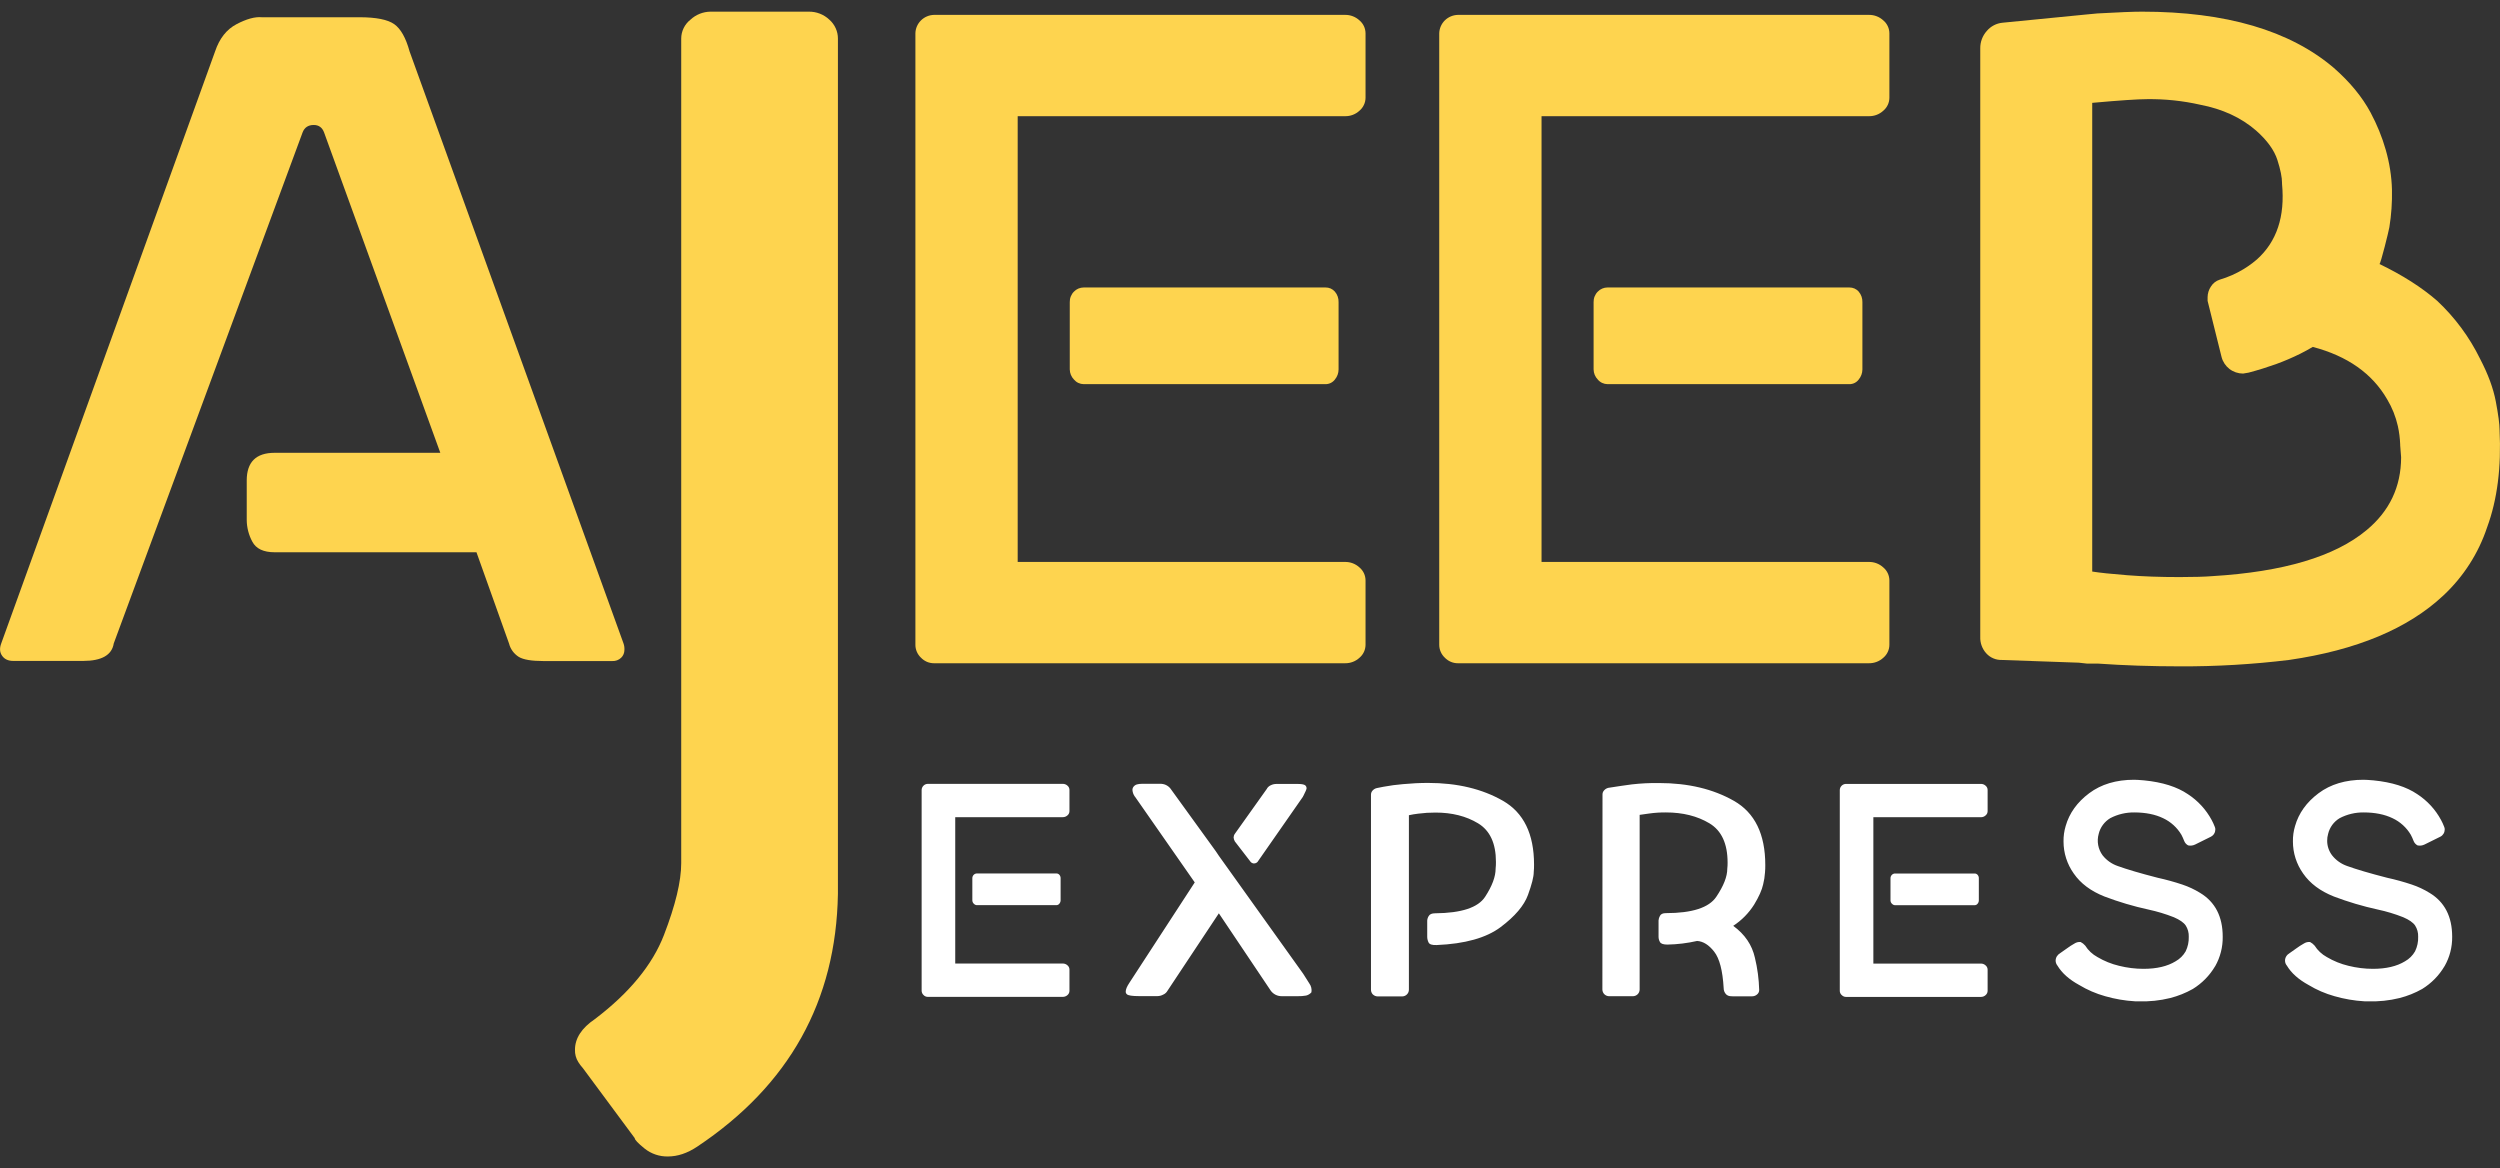 <svg width="107" height="50" viewBox="0 0 107 50" fill="none" xmlns="http://www.w3.org/2000/svg">
<rect x="0" y="0" width="107" height="50" fill="#333333" stroke="none"/>
<path d="M39.525 42.585C39.5 42.562 39.48 42.533 39.467 42.502C39.453 42.471 39.446 42.437 39.446 42.403V33.808C39.448 33.74 39.476 33.675 39.525 33.627C39.573 33.578 39.639 33.551 39.707 33.549H45.486C45.561 33.548 45.634 33.576 45.689 33.627C45.715 33.649 45.736 33.677 45.751 33.708C45.765 33.739 45.773 33.773 45.773 33.808V34.716C45.773 34.751 45.765 34.785 45.751 34.816C45.736 34.847 45.715 34.875 45.689 34.897C45.634 34.948 45.561 34.976 45.486 34.975H40.884V41.239H45.486C45.561 41.238 45.634 41.266 45.689 41.317C45.715 41.339 45.736 41.367 45.751 41.398C45.766 41.43 45.773 41.464 45.773 41.498V42.407C45.773 42.441 45.766 42.475 45.751 42.507C45.736 42.538 45.715 42.566 45.689 42.589C45.634 42.639 45.561 42.667 45.486 42.666H39.71C39.675 42.666 39.64 42.659 39.608 42.645C39.577 42.631 39.548 42.611 39.525 42.585ZM41.675 38.676C41.638 38.638 41.617 38.588 41.616 38.536V37.59C41.615 37.563 41.62 37.536 41.63 37.51C41.64 37.484 41.656 37.461 41.675 37.442C41.693 37.423 41.714 37.409 41.738 37.399C41.761 37.389 41.787 37.384 41.812 37.384H45.211C45.236 37.383 45.26 37.388 45.283 37.398C45.306 37.408 45.326 37.423 45.342 37.442C45.378 37.483 45.396 37.536 45.394 37.59V38.536C45.394 38.587 45.375 38.636 45.342 38.676C45.327 38.696 45.307 38.713 45.284 38.724C45.262 38.735 45.236 38.741 45.211 38.741H41.814C41.788 38.741 41.762 38.735 41.739 38.724C41.715 38.712 41.694 38.696 41.677 38.676H41.675ZM56.129 42.471C56.07 42.54 55.99 42.589 55.901 42.61C55.782 42.631 55.661 42.64 55.541 42.637H54.861C54.769 42.638 54.679 42.618 54.597 42.577C54.515 42.536 54.444 42.477 54.39 42.403L52.167 39.09L49.971 42.401C49.93 42.475 49.866 42.535 49.787 42.569C49.711 42.61 49.626 42.632 49.54 42.634H48.756C48.459 42.634 48.285 42.607 48.233 42.556C48.216 42.542 48.202 42.525 48.193 42.504C48.184 42.484 48.18 42.462 48.181 42.44C48.181 42.346 48.233 42.221 48.338 42.064L51.135 37.767L48.573 34.092C48.564 34.092 48.56 34.087 48.56 34.078C48.506 33.997 48.474 33.903 48.468 33.806C48.468 33.77 48.477 33.735 48.494 33.703C48.53 33.64 48.589 33.594 48.658 33.574C48.722 33.556 48.788 33.548 48.854 33.548H49.645C49.729 33.543 49.813 33.558 49.89 33.592C49.968 33.626 50.035 33.677 50.089 33.742L52.037 36.434L52.167 36.628L55.776 41.676L56.038 42.09C56.078 42.144 56.107 42.206 56.122 42.271C56.138 42.337 56.14 42.404 56.129 42.471ZM53.671 36.957C53.644 36.956 53.618 36.949 53.594 36.938C53.569 36.927 53.548 36.911 53.53 36.892L52.851 36.012C52.821 35.96 52.803 35.903 52.798 35.843C52.8 35.788 52.818 35.733 52.851 35.688L54.223 33.76L54.236 33.734C54.277 33.676 54.334 33.632 54.399 33.604C54.471 33.57 54.549 33.553 54.628 33.553H55.557C55.731 33.553 55.839 33.578 55.884 33.63C55.908 33.66 55.921 33.696 55.922 33.734C55.922 33.777 55.874 33.889 55.781 34.071C55.773 34.071 55.769 34.079 55.769 34.096L53.821 36.892C53.801 36.912 53.778 36.928 53.752 36.939C53.727 36.95 53.699 36.955 53.671 36.955V36.957ZM58.763 42.568C58.735 42.54 58.712 42.506 58.698 42.469C58.683 42.433 58.677 42.393 58.678 42.354V34.015C58.677 33.947 58.702 33.882 58.749 33.833C58.795 33.782 58.857 33.746 58.925 33.73C58.934 33.73 59.032 33.71 59.219 33.672C59.493 33.621 59.77 33.584 60.049 33.561C60.415 33.527 60.773 33.509 61.122 33.509C62.368 33.509 63.435 33.764 64.324 34.273C65.213 34.782 65.657 35.693 65.657 37.004C65.659 37.112 65.654 37.22 65.644 37.328C65.644 37.526 65.562 37.852 65.396 38.306C65.23 38.76 64.841 39.218 64.229 39.679C63.614 40.141 62.702 40.397 61.49 40.448C61.298 40.456 61.182 40.42 61.143 40.338C61.106 40.263 61.086 40.181 61.085 40.098V39.399C61.09 39.33 61.112 39.263 61.15 39.205C61.194 39.127 61.285 39.089 61.424 39.089C62.548 39.08 63.261 38.845 63.562 38.384C63.864 37.922 64.014 37.519 64.013 37.173C64.023 37.079 64.028 36.983 64.026 36.888C64.026 36.096 63.771 35.546 63.261 35.238C62.751 34.93 62.143 34.777 61.438 34.778C61.193 34.777 60.948 34.792 60.705 34.824C60.565 34.84 60.425 34.863 60.287 34.894L60.301 34.881V39.036V42.349C60.302 42.388 60.295 42.428 60.281 42.465C60.266 42.501 60.244 42.535 60.215 42.563C60.187 42.591 60.153 42.612 60.116 42.627C60.079 42.641 60.039 42.648 59.999 42.647H58.98C58.94 42.648 58.9 42.642 58.863 42.628C58.826 42.614 58.791 42.593 58.763 42.566V42.568ZM68.587 34.005C68.586 33.938 68.611 33.873 68.658 33.825C68.705 33.773 68.766 33.737 68.833 33.72C69.21 33.66 69.546 33.611 69.841 33.572C70.227 33.528 70.615 33.509 71.004 33.514C72.25 33.514 73.32 33.768 74.213 34.277C75.107 34.787 75.554 35.701 75.554 37.021C75.556 37.129 75.551 37.237 75.542 37.344C75.531 37.515 75.505 37.684 75.463 37.85C75.411 38.091 75.282 38.38 75.077 38.717C74.848 39.08 74.543 39.39 74.182 39.626C74.679 39.988 74.988 40.444 75.11 40.991C75.22 41.443 75.281 41.905 75.293 42.37C75.294 42.407 75.286 42.444 75.27 42.477C75.254 42.511 75.231 42.541 75.201 42.564C75.143 42.615 75.067 42.643 74.99 42.642H74.153C74.136 42.642 74.098 42.642 74.042 42.635C73.977 42.627 73.917 42.597 73.872 42.551C73.807 42.48 73.772 42.387 73.773 42.291C73.73 41.542 73.595 41.022 73.368 40.733C73.142 40.443 72.898 40.289 72.636 40.273C72.219 40.368 71.794 40.42 71.366 40.428C71.192 40.428 71.084 40.391 71.046 40.318C71.008 40.253 70.988 40.179 70.986 40.104V39.393C70.991 39.324 71.011 39.258 71.046 39.199C71.084 39.121 71.17 39.082 71.3 39.082C72.424 39.082 73.144 38.849 73.457 38.383C73.771 37.917 73.928 37.516 73.928 37.18C73.938 37.093 73.942 37.007 73.941 36.92C73.941 36.11 73.682 35.549 73.164 35.238C72.647 34.928 72.026 34.772 71.301 34.772C71.063 34.77 70.825 34.785 70.589 34.818L70.177 34.876V42.353C70.176 42.428 70.146 42.501 70.092 42.554C70.038 42.607 69.965 42.637 69.889 42.638H68.869C68.793 42.637 68.721 42.607 68.667 42.554C68.613 42.501 68.583 42.428 68.582 42.353L68.587 34.005ZM78.822 42.587C78.797 42.564 78.777 42.536 78.763 42.504C78.749 42.473 78.742 42.44 78.743 42.406V33.81C78.745 33.742 78.773 33.677 78.822 33.629C78.87 33.581 78.936 33.553 79.004 33.551H84.782C84.858 33.55 84.93 33.578 84.985 33.629C85.011 33.651 85.033 33.679 85.048 33.71C85.062 33.741 85.07 33.775 85.07 33.81V34.718C85.07 34.753 85.062 34.787 85.048 34.818C85.033 34.849 85.011 34.877 84.985 34.899C84.93 34.95 84.858 34.978 84.782 34.977H80.18V41.241H84.782C84.857 41.24 84.929 41.268 84.984 41.319C85.011 41.341 85.032 41.369 85.047 41.4C85.062 41.432 85.07 41.466 85.07 41.501V42.409C85.07 42.444 85.062 42.478 85.047 42.509C85.032 42.54 85.011 42.568 84.984 42.591C84.929 42.642 84.857 42.669 84.782 42.668H79.004C78.969 42.667 78.936 42.66 78.905 42.645C78.874 42.631 78.846 42.611 78.823 42.585L78.822 42.587ZM80.972 38.678C80.935 38.64 80.914 38.59 80.913 38.538V37.593C80.912 37.565 80.917 37.538 80.927 37.512C80.937 37.487 80.952 37.463 80.972 37.444C80.99 37.425 81.012 37.41 81.036 37.4C81.06 37.39 81.086 37.385 81.113 37.386H84.511C84.536 37.385 84.561 37.39 84.583 37.4C84.606 37.41 84.626 37.425 84.642 37.444C84.678 37.485 84.696 37.538 84.694 37.593V38.538C84.694 38.589 84.675 38.639 84.642 38.678C84.627 38.698 84.607 38.715 84.585 38.726C84.562 38.737 84.537 38.743 84.511 38.743H81.113C81.086 38.743 81.059 38.737 81.035 38.725C81.011 38.714 80.99 38.697 80.973 38.676L80.972 38.678ZM94.806 41.357C94.572 41.753 94.245 42.086 93.852 42.328C93.548 42.5 93.222 42.63 92.884 42.716C92.444 42.825 91.99 42.873 91.537 42.856H91.38C90.946 42.831 90.517 42.757 90.099 42.637C89.709 42.528 89.335 42.367 88.988 42.157C88.561 41.924 88.251 41.648 88.059 41.329C88.011 41.27 87.983 41.196 87.981 41.12C87.981 41.053 87.999 40.988 88.033 40.932C88.068 40.876 88.117 40.829 88.174 40.796C88.227 40.762 88.319 40.697 88.45 40.602C88.558 40.521 88.671 40.448 88.789 40.382C88.867 40.332 88.959 40.309 89.05 40.317C89.126 40.356 89.192 40.408 89.247 40.472C89.376 40.677 89.556 40.845 89.77 40.962C90.058 41.133 90.371 41.259 90.698 41.337C91.04 41.422 91.391 41.466 91.743 41.466C92.308 41.466 92.766 41.358 93.116 41.143C93.296 41.042 93.446 40.894 93.547 40.716C93.641 40.522 93.686 40.309 93.679 40.094C93.686 39.923 93.64 39.753 93.547 39.609C93.46 39.483 93.293 39.367 93.044 39.259C92.69 39.119 92.325 39.009 91.953 38.929C91.312 38.79 90.683 38.603 90.07 38.37C89.486 38.138 89.048 37.81 88.757 37.387C88.471 36.985 88.318 36.506 88.319 36.015C88.315 35.791 88.346 35.569 88.41 35.355C88.567 34.803 88.903 34.335 89.417 33.95C89.931 33.566 90.572 33.374 91.338 33.374C91.432 33.374 91.576 33.383 91.77 33.4C92.554 33.478 93.177 33.675 93.639 33.989C94.067 34.268 94.418 34.648 94.659 35.096C94.709 35.188 94.752 35.283 94.79 35.381C94.81 35.421 94.819 35.465 94.816 35.51C94.815 35.572 94.797 35.633 94.763 35.685C94.733 35.737 94.687 35.78 94.633 35.808L93.953 36.145C93.86 36.191 93.754 36.205 93.653 36.183C93.574 36.141 93.513 36.072 93.482 35.989C93.448 35.9 93.409 35.814 93.365 35.73C93.182 35.42 92.908 35.172 92.58 35.018C92.24 34.855 91.831 34.773 91.352 34.772C90.992 34.767 90.636 34.851 90.318 35.018C90.195 35.092 90.088 35.19 90.003 35.305C89.918 35.421 89.857 35.552 89.824 35.691C89.78 35.847 89.773 36.011 89.802 36.17C89.831 36.329 89.897 36.48 89.993 36.61C90.159 36.819 90.381 36.976 90.634 37.064C91.035 37.209 91.606 37.378 92.347 37.568C92.705 37.647 93.059 37.744 93.406 37.86C93.672 37.949 93.926 38.068 94.164 38.215C94.809 38.604 95.132 39.229 95.132 40.092C95.139 40.532 95.028 40.968 94.811 41.352L94.806 41.357ZM104.623 41.357C104.39 41.753 104.062 42.086 103.669 42.328C103.365 42.5 103.04 42.63 102.701 42.716C102.261 42.825 101.808 42.873 101.354 42.856H101.198C100.764 42.831 100.334 42.757 99.917 42.637C99.526 42.528 99.152 42.367 98.806 42.157C98.379 41.924 98.069 41.648 97.878 41.329C97.828 41.27 97.8 41.196 97.799 41.12C97.798 41.053 97.816 40.988 97.851 40.932C97.886 40.875 97.935 40.829 97.993 40.796C98.046 40.762 98.134 40.697 98.267 40.602C98.376 40.521 98.489 40.448 98.607 40.382C98.685 40.332 98.777 40.309 98.869 40.317C98.944 40.356 99.01 40.409 99.065 40.472C99.195 40.677 99.375 40.845 99.588 40.962C99.876 41.133 100.189 41.259 100.516 41.337C100.858 41.422 101.209 41.466 101.561 41.466C102.126 41.466 102.584 41.358 102.935 41.143C103.115 41.042 103.264 40.894 103.365 40.716C103.459 40.522 103.505 40.309 103.497 40.094C103.504 39.923 103.458 39.753 103.365 39.609C103.278 39.483 103.111 39.367 102.862 39.259C102.509 39.119 102.143 39.008 101.771 38.929C101.13 38.789 100.501 38.603 99.888 38.37C99.305 38.138 98.867 37.81 98.575 37.387C98.289 36.985 98.136 36.506 98.137 36.015C98.133 35.791 98.164 35.569 98.228 35.355C98.385 34.803 98.721 34.335 99.235 33.95C99.749 33.566 100.39 33.374 101.157 33.374C101.251 33.374 101.395 33.383 101.588 33.4C102.372 33.478 102.995 33.675 103.458 33.989C103.886 34.268 104.236 34.648 104.477 35.096C104.527 35.188 104.571 35.283 104.608 35.381C104.628 35.421 104.637 35.465 104.634 35.51C104.633 35.572 104.615 35.633 104.582 35.685C104.551 35.737 104.506 35.78 104.451 35.808L103.771 36.145C103.678 36.191 103.572 36.205 103.471 36.183C103.392 36.141 103.331 36.072 103.3 35.989C103.267 35.9 103.227 35.814 103.183 35.73C103 35.42 102.727 35.171 102.398 35.018C102.058 34.855 101.649 34.773 101.17 34.772C100.81 34.767 100.455 34.851 100.137 35.018C100.013 35.092 99.906 35.19 99.821 35.305C99.737 35.421 99.676 35.552 99.643 35.691C99.615 35.788 99.602 35.888 99.603 35.989C99.604 36.213 99.678 36.431 99.815 36.61C99.98 36.819 100.202 36.976 100.455 37.064C100.856 37.209 101.427 37.378 102.168 37.568C102.526 37.646 102.88 37.744 103.227 37.86C103.493 37.949 103.747 38.068 103.985 38.215C104.63 38.604 104.953 39.229 104.953 40.092C104.959 40.533 104.847 40.968 104.628 41.352L104.623 41.357Z" fill="white"/>
<path d="M45.966 16.245C45.852 16.128 45.788 15.973 45.786 15.811V12.934C45.784 12.85 45.798 12.767 45.829 12.689C45.86 12.611 45.906 12.54 45.966 12.481C46.02 12.425 46.084 12.38 46.156 12.35C46.228 12.32 46.305 12.304 46.383 12.304H56.734C56.809 12.303 56.884 12.318 56.953 12.348C57.022 12.379 57.083 12.424 57.133 12.481C57.24 12.607 57.297 12.768 57.291 12.934V15.811C57.291 15.97 57.234 16.123 57.133 16.245C57.086 16.306 57.026 16.356 56.957 16.39C56.888 16.424 56.811 16.442 56.734 16.442H46.383C46.303 16.441 46.224 16.423 46.152 16.389C46.08 16.355 46.017 16.306 45.966 16.245Z" fill="#FED44F"/>
<path d="M68.386 16.245C68.272 16.128 68.208 15.973 68.206 15.811V12.934C68.204 12.85 68.218 12.767 68.249 12.689C68.28 12.611 68.326 12.54 68.386 12.481C68.44 12.425 68.504 12.38 68.576 12.35C68.648 12.319 68.725 12.304 68.803 12.304H79.153C79.229 12.303 79.303 12.318 79.372 12.348C79.441 12.379 79.503 12.424 79.552 12.481C79.66 12.607 79.716 12.768 79.711 12.934V15.811C79.71 15.97 79.654 16.123 79.552 16.245C79.506 16.306 79.446 16.357 79.376 16.391C79.307 16.425 79.231 16.443 79.153 16.442H68.803C68.724 16.441 68.645 16.423 68.572 16.389C68.5 16.355 68.436 16.306 68.386 16.245Z" fill="#FED44F"/>
<path d="M9.207 2.197C9.393 1.645 9.699 1.257 10.125 1.034C10.551 0.811 10.909 0.712 11.2 0.738H15.38C16.096 0.738 16.594 0.837 16.873 1.034C17.152 1.231 17.37 1.619 17.529 2.197L26.686 27.538C26.718 27.628 26.731 27.723 26.725 27.818C26.725 27.881 26.713 27.943 26.689 28C26.665 28.058 26.629 28.11 26.583 28.154C26.533 28.201 26.474 28.238 26.409 28.262C26.344 28.286 26.275 28.297 26.206 28.293H23.259C22.755 28.293 22.403 28.234 22.205 28.116C21.997 27.985 21.847 27.781 21.787 27.544L20.393 23.637H11.755C11.278 23.637 10.959 23.486 10.8 23.184C10.645 22.899 10.563 22.581 10.56 22.258V20.564C10.56 19.775 10.959 19.38 11.755 19.38H18.845L13.869 5.665C13.789 5.455 13.643 5.35 13.43 5.349C13.192 5.349 13.033 5.455 12.952 5.665L4.869 27.538C4.79 28.038 4.352 28.287 3.556 28.288H0.57C0.358 28.288 0.198 28.218 0.093 28.071C-0.012 27.924 -0.027 27.75 0.053 27.538L9.207 2.197Z" fill="#FED44F"/>
<path d="M39.417 28.148C39.341 28.077 39.281 27.991 39.24 27.896C39.2 27.801 39.178 27.699 39.179 27.596V1.426C39.183 1.218 39.269 1.021 39.417 0.874C39.565 0.727 39.765 0.642 39.974 0.637H57.57C57.799 0.634 58.02 0.719 58.187 0.874C58.268 0.942 58.332 1.027 58.377 1.122C58.421 1.218 58.444 1.321 58.445 1.426V4.185C58.444 4.29 58.421 4.393 58.376 4.488C58.332 4.584 58.267 4.668 58.187 4.737C58.02 4.892 57.799 4.977 57.57 4.973H43.557V24.051H57.57C57.799 24.048 58.02 24.133 58.187 24.288C58.268 24.356 58.332 24.441 58.377 24.536C58.421 24.631 58.444 24.735 58.445 24.84V27.599C58.444 27.703 58.421 27.807 58.377 27.902C58.332 27.997 58.268 28.082 58.187 28.151C58.02 28.306 57.799 28.39 57.57 28.387H39.974C39.87 28.387 39.766 28.366 39.67 28.325C39.575 28.283 39.488 28.223 39.417 28.148Z" fill="#FED44F"/>
<path d="M61.838 28.148C61.762 28.077 61.702 27.991 61.661 27.896C61.62 27.801 61.599 27.699 61.599 27.596V1.426C61.604 1.219 61.69 1.021 61.837 0.874C61.986 0.728 62.185 0.643 62.394 0.637H79.99C80.219 0.634 80.44 0.719 80.607 0.874C80.688 0.942 80.753 1.027 80.797 1.122C80.842 1.217 80.865 1.321 80.866 1.426V4.185C80.865 4.29 80.842 4.394 80.797 4.489C80.752 4.584 80.688 4.669 80.607 4.737C80.44 4.892 80.219 4.977 79.99 4.973H65.978V24.051H79.99C80.219 24.048 80.44 24.133 80.607 24.288C80.688 24.356 80.753 24.441 80.797 24.536C80.842 24.631 80.865 24.735 80.866 24.84V27.599C80.865 27.704 80.842 27.807 80.797 27.902C80.753 27.998 80.688 28.082 80.607 28.151C80.44 28.305 80.219 28.39 79.99 28.387H62.394C62.29 28.387 62.187 28.366 62.091 28.324C61.995 28.283 61.909 28.223 61.838 28.148Z" fill="#FED44F"/>
<path d="M106.981 18.393C106.981 18.156 106.929 17.757 106.822 17.191C106.716 16.625 106.491 16.015 106.147 15.357C105.692 14.427 105.07 13.586 104.312 12.876C103.647 12.298 102.824 11.773 101.841 11.3C101.891 11.3 102.247 9.854 102.265 9.725C102.351 9.193 102.388 8.655 102.376 8.117C102.348 6.969 102.002 5.826 101.459 4.814C101.099 4.144 100.574 3.507 99.884 2.903C97.999 1.301 95.265 0.5 91.684 0.499C91.312 0.499 90.677 0.524 89.772 0.575L89.336 0.616L85.713 0.972C85.45 0.996 85.207 1.122 85.037 1.322C84.852 1.528 84.751 1.795 84.755 2.071V27.257C84.745 27.518 84.838 27.773 85.015 27.966C85.098 28.057 85.199 28.129 85.313 28.177C85.426 28.226 85.549 28.249 85.672 28.246L88.975 28.363L89.333 28.403H89.811C90.899 28.48 92.066 28.519 93.313 28.52C94.87 28.526 96.426 28.434 97.971 28.246C100.862 27.826 103.064 26.906 104.578 25.485C105.437 24.682 106.08 23.68 106.449 22.568C106.884 21.388 107.061 19.997 106.981 18.393ZM101.29 22.689C99.936 23.819 97.733 24.476 94.681 24.659C94.363 24.685 93.898 24.698 93.287 24.699C92.466 24.699 91.717 24.673 91.041 24.619C90.365 24.566 89.867 24.514 89.547 24.462V4.402C90.714 4.297 91.498 4.244 91.898 4.244C92.661 4.234 93.423 4.314 94.167 4.482C95.123 4.665 95.918 5.032 96.555 5.583C97.034 6.005 97.337 6.426 97.472 6.846C97.607 7.266 97.671 7.595 97.671 7.83V7.87C97.804 9.264 97.446 10.342 96.597 11.103C96.467 11.216 96.33 11.32 96.187 11.415C96.135 11.45 96.08 11.485 96.026 11.518C95.707 11.711 95.364 11.863 95.006 11.969C94.847 12.019 94.713 12.124 94.626 12.265C94.536 12.399 94.487 12.557 94.485 12.718V12.876L95.083 15.28C95.135 15.482 95.253 15.661 95.419 15.79C95.585 15.918 95.79 15.988 96.001 15.989L96.24 15.949C96.655 15.839 97.046 15.716 97.412 15.585C97.767 15.456 98.114 15.307 98.453 15.139C98.64 15.045 98.818 14.948 98.986 14.848C100.473 15.239 101.534 15.988 102.171 17.092C102.384 17.447 102.538 17.833 102.628 18.236C102.685 18.495 102.718 18.759 102.728 19.025V19.06L102.768 19.573C102.764 20.837 102.272 21.875 101.29 22.689Z" fill="#FED44F"/>
<path d="M27.589 49.158C27.307 48.93 27.166 48.782 27.166 48.711L24.948 45.717C24.875 45.636 24.808 45.548 24.75 45.455C24.652 45.297 24.602 45.114 24.609 44.929C24.609 44.44 24.893 44.002 25.461 43.617C26.939 42.495 27.924 41.295 28.417 40.019C28.91 38.742 29.156 37.718 29.156 36.944V1.653C29.156 1.497 29.192 1.342 29.261 1.201C29.33 1.06 29.43 0.937 29.554 0.84C29.786 0.625 30.09 0.503 30.407 0.499H34.613C34.941 0.494 35.257 0.616 35.494 0.84C35.61 0.941 35.703 1.066 35.767 1.207C35.831 1.347 35.864 1.499 35.863 1.653V38.259C35.786 42.846 33.778 46.452 29.838 49.078C29.42 49.357 29.003 49.497 28.586 49.497C28.224 49.504 27.871 49.384 27.589 49.158Z" fill="#FED44F"/>
</svg>
